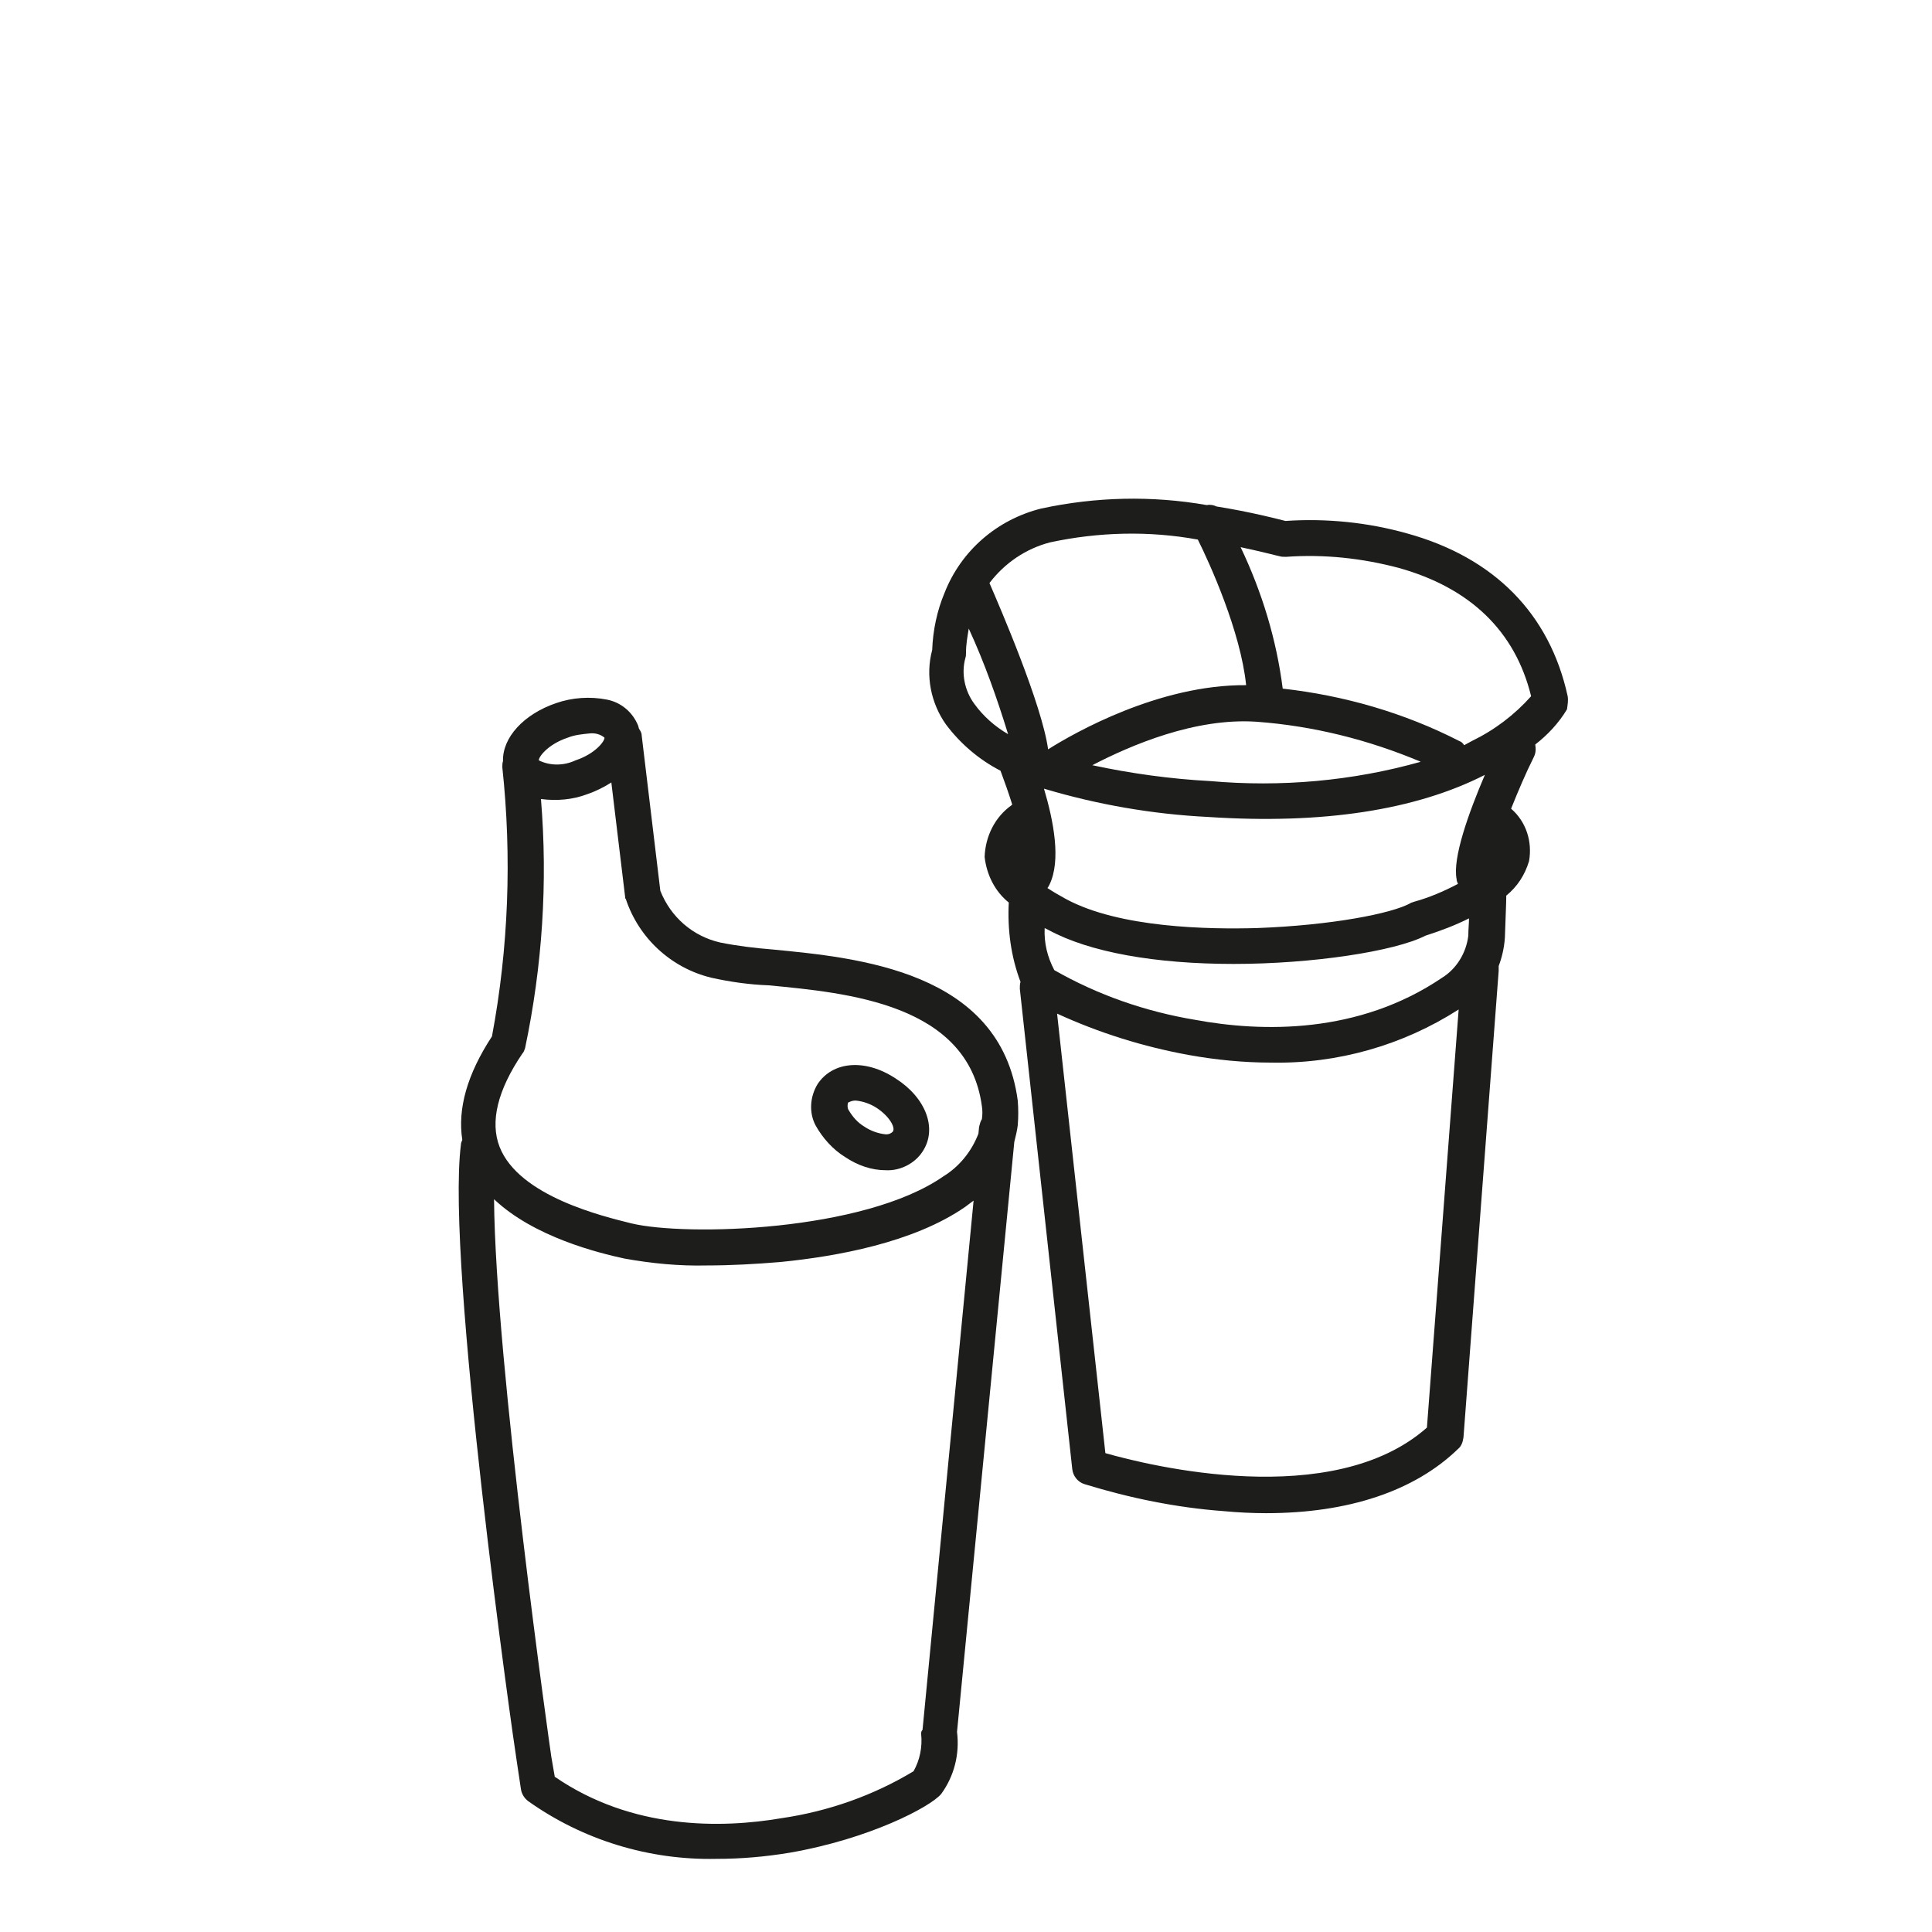 <?xml version="1.0" encoding="utf-8"?>
<!-- Generator: Adobe Illustrator 24.3.0, SVG Export Plug-In . SVG Version: 6.00 Build 0)  -->
<svg version="1.1" id="Ebene_1" xmlns="http://www.w3.org/2000/svg" xmlns:xlink="http://www.w3.org/1999/xlink" x="0px" y="0px"
	 viewBox="0 0 280 280" style="enable-background:new 0 0 280 280;" xml:space="preserve">
<style type="text/css">
	.st0{fill:#1D1D1B;}
</style>
<path class="st0" d="M227.2,100.9c-2.6-11.9-10.6-20.1-23.3-23.6c-5.7-1.6-11.7-2.2-17.6-1.8c-1.2-0.3-5-1.3-10-2.1
	c-0.4-0.2-0.9-0.3-1.4-0.2c-8-1.4-16.1-1.2-24,0.5c-6.4,1.6-11.6,6.1-14,12.2c-1.1,2.6-1.7,5.5-1.8,8.3c-1,3.7-0.2,7.7,2,10.8
	c2.1,2.8,4.8,5.1,7.9,6.7c0.6,1.6,1.2,3.3,1.7,4.9l-0.1,0.1c-2.4,1.7-3.8,4.5-3.9,7.5c0.3,2.6,1.5,5,3.5,6.6
	c-0.2,3.9,0.3,7.8,1.7,11.5c-0.1,0.3-0.1,0.7-0.1,1l7.6,69.6c0.1,1,0.8,1.9,1.8,2.2c6.5,2,13.3,3.4,20.1,3.9
	c2.1,0.2,4.2,0.3,6.2,0.3c11.9,0,21.5-3.2,27.8-9.3c0.5-0.4,0.7-1,0.8-1.7l5.1-67.6c0-0.2,0-0.5,0-0.7c0.5-1.3,0.8-2.7,0.9-4.1
	c0.1-3.1,0.2-5,0.2-6.1c1.6-1.3,2.7-3,3.3-5c0.5-2.8-0.4-5.7-2.6-7.6c1-2.5,2.1-5.1,3.3-7.5c0.3-0.6,0.3-1.2,0.2-1.8
	c1.8-1.4,3.4-3.1,4.6-5.1C227.2,102.1,227.3,101.5,227.2,100.9z M146.1,106.4c-1.9-1.1-3.6-2.6-4.9-4.4c-1.4-1.9-1.9-4.4-1.3-6.6
	c0.1-0.3,0.1-0.5,0.1-0.8c0-1.2,0.2-2.3,0.4-3.5C142.7,96.1,144.5,101.2,146.1,106.4L146.1,106.4z M211.1,127.4
	c0,0.2,0.1,0.5,0.2,0.7c-2.1,1.1-4.2,2-6.4,2.6c-0.2,0.1-0.4,0.1-0.5,0.2c-2.7,1.5-11.4,3.2-22.2,3.6c-7,0.2-19.9,0-27.7-4.2
	c-0.9-0.5-1.8-1-2.7-1.6c0.1-0.1,0.2-0.3,0.3-0.5c1.7-3.5,0.6-9.2-0.8-13.9c7.7,2.3,15.7,3.7,23.8,4.1c16.6,1.1,30.1-1,40.1-6.1
	C212.8,117.9,210.5,124.4,211.1,127.4L211.1,127.4z M172.3,152.9c3.9,0.7,7.9,1.1,11.9,1.1c9.6,0.2,19.1-2.5,27.2-7.7l-4.6,60.6
	c-13.7,12.1-40.3,5.5-46.6,3.7l-7-63.7C159.3,149.7,165.7,151.7,172.3,152.9L172.3,152.9z M209,141.7c-12.1,8.2-26.1,7.9-35.8,6.1
	c-7.2-1.2-14.1-3.6-20.4-7.2c-1-1.9-1.5-3.9-1.4-6.1c0.2,0.1,0.4,0.2,0.6,0.3c5.9,3.2,15.4,4.9,26.8,4.9c11.3,0,23.3-1.8,27.8-4.1
	c2.2-0.7,4.3-1.5,6.3-2.5c0,0.7-0.1,1.6-0.1,2.5C212.5,138.1,211.1,140.4,209,141.7L209,141.7z M182.1,104.6
	c8.2,0.6,16.2,2.6,23.8,5.8c-9.9,2.8-20.3,3.7-30.5,2.8c-5.7-0.3-11.5-1.1-17.1-2.3C163.9,108,173.2,104,182.1,104.6L182.1,104.6z
	 M151.9,108.6c-0.9-6.5-6.9-20.4-8.5-24.1c2.2-2.9,5.3-5,8.8-5.9c7-1.5,14.3-1.7,21.4-0.4c1.7,3.4,6.2,13.3,7,21.1
	C168,99.2,155.7,106.2,151.9,108.6L151.9,108.6z M213.3,107.4c-0.4,0.2-0.7,0.4-1.1,0.6c-0.2-0.3-0.4-0.5-0.7-0.6
	c-8-4.1-16.7-6.6-25.6-7.6c-0.9-7.1-3-14-6.1-20.5c3.3,0.7,5.5,1.3,5.6,1.3c0.3,0.1,0.6,0.1,1,0.1c5.5-0.4,11,0.2,16.3,1.6
	c10.4,2.9,16.9,9.2,19.2,18.6C219.5,103.6,216.6,105.8,213.3,107.4z M147.7,123.5c0,0.1,0,0.3,0,0.4l0-0.1
	C147.7,123.7,147.7,123.6,147.7,123.5L147.7,123.5z"/>
<path class="st0" d="M111.9,137.6l-0.1,0.7L111.9,137.6c-2.5-0.2-5-0.5-7.5-1c-4-0.9-7.2-3.7-8.7-7.5L93,106.6c0-0.4-0.2-0.7-0.4-1
	c0-0.1-0.1-0.3-0.1-0.4c-0.8-2-2.5-3.4-4.5-3.8c-2.5-0.5-5.1-0.3-7.4,0.5c-4.7,1.6-7.8,5-7.7,8.4c-0.1,0.3-0.1,0.6-0.1,0.9
	c1.4,13,0.9,26.2-1.5,39c-3.6,5.5-5,10.5-4.3,15c-0.1,0.2-0.2,0.5-0.2,0.7c-2.2,17.3,7.6,86.4,8.1,89.4l0.6,4c0.1,0.7,0.5,1.3,1,1.7
	c8,5.7,17.6,8.6,27.3,8.4c3.6,0,7.1-0.3,10.7-0.9c11.5-2,20.3-6.6,21.9-8.5c1.9-2.6,2.7-5.8,2.3-9l8.3-85.5c0.2-0.8,0.4-1.6,0.5-2.4
	c0.1-1.2,0.1-2.4,0-3.6C145,140.7,124.3,138.8,111.9,137.6L111.9,137.6z M133.5,251.3c0.2,1.9-0.2,3.8-1.1,5.4
	c-5.8,3.5-12.3,5.8-19.1,6.8c-8.8,1.5-21.7,1.7-32.9-6l-0.5-2.9c-0.1-0.6-8.1-56.9-8.3-80.8c5.8,5.5,15.2,7.8,18.9,8.6
	c3.9,0.7,7.9,1.1,11.9,1c3.5,0,7.1-0.2,10.7-0.5c8.1-0.8,19.3-2.8,26.8-8c0.4-0.3,0.8-0.6,1.2-0.9l-7.4,76.7
	C133.5,250.9,133.5,251.1,133.5,251.3z M78.4,115.8c2.3,0.3,4.6,0.1,6.7-0.7c1.2-0.4,2.4-1,3.5-1.7l2,16.6c0,0.1,0,0.2,0.1,0.3
	c1.9,5.7,6.6,10,12.4,11.4c2.7,0.6,5.5,1,8.3,1.1c11.5,1.1,28.9,2.7,30.9,17.5c0.1,0.6,0.1,1.3,0,1.9c-0.2,0.3-0.3,0.7-0.4,1.1
	l-0.1,1c-1,2.6-2.8,4.8-5.1,6.2c-11.5,8-37.3,8.7-45.2,6.8c-4-1-16.3-3.9-19.1-11.1c-1.4-3.6-0.3-8.2,3.3-13.5l0,0
	c0.2-0.2,0.3-0.5,0.4-0.8C78.6,140,79.4,127.9,78.4,115.8L78.4,115.8z M83.4,110.2c-1.7,0.8-3.7,0.8-5.3,0c-0.1-0.4,1.2-2.3,4.2-3.3
	c1-0.4,2.1-0.5,3.1-0.6c0.8-0.1,1.6,0.1,2.2,0.6C87.7,107.3,86.4,109.2,83.4,110.2z"/>
<path class="st0" d="M122.5,167.7c1.8,1.2,3.8,1.9,5.9,1.9c2.1,0.1,4.2-1,5.3-2.7c2.2-3.3,0.5-7.8-3.9-10.6
	c-4.4-2.9-9.1-2.5-11.3,0.8c-1.1,1.8-1.3,4.1-0.3,6C119.2,164.9,120.7,166.6,122.5,167.7z M124,159.5c1.1,0.1,2.2,0.5,3.1,1.1
	c1.8,1.2,2.7,2.8,2.3,3.4c-0.3,0.3-0.6,0.4-1,0.4c-1.1-0.1-2.2-0.5-3.1-1.1c-1-0.6-1.7-1.4-2.3-2.4c-0.2-0.3-0.2-0.7-0.1-1.1v0
	C123.3,159.6,123.6,159.5,124,159.5L124,159.5z"/>
</svg>
